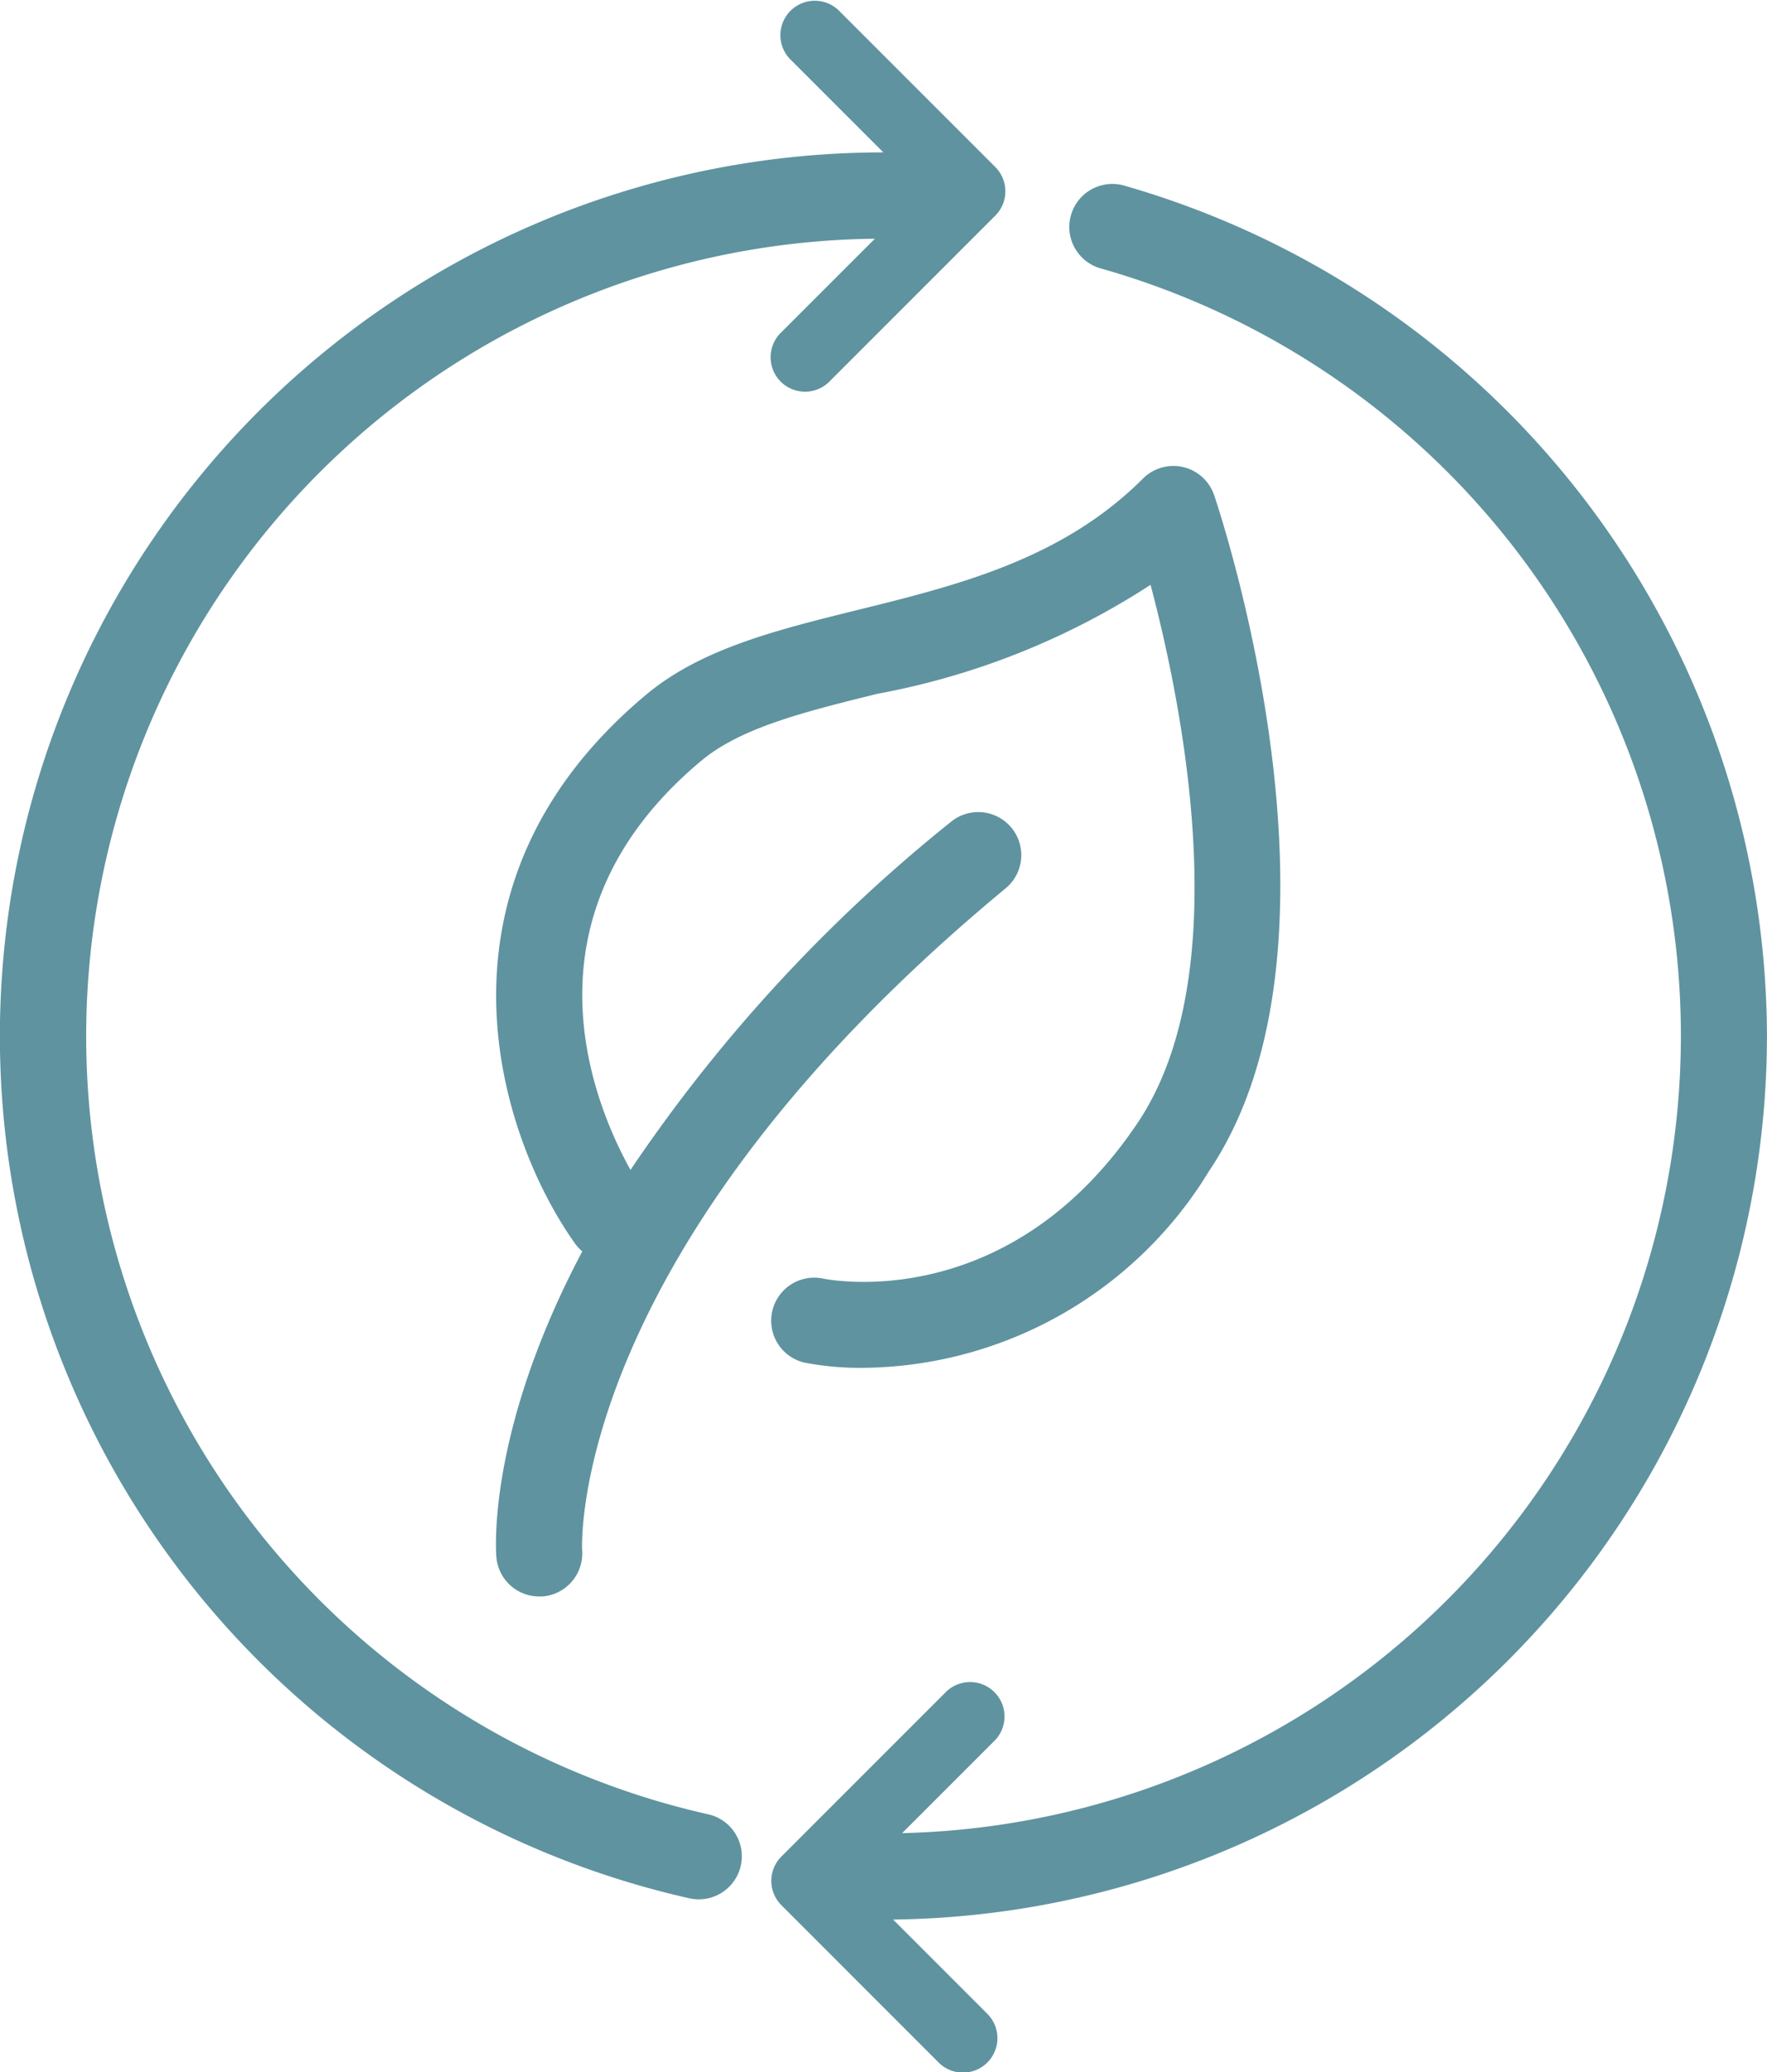 <svg xmlns="http://www.w3.org/2000/svg" width="47.469" height="55.656" viewBox="0 0 47.469 55.656">
  <g id="Grupo_338" data-name="Grupo 338" transform="translate(-1065.45 -582.706)">
    <path id="Trazado_96" data-name="Trazado 96" d="M1094.017,623.116a1.156,1.156,0,0,0-.5,2.257,7.884,7.884,0,0,0,1.591.141,10.992,10.992,0,0,0,9.285-5.288c4.136-6.145.3-17.664.135-18.151a1.156,1.156,0,0,0-1.912-.446c-2.171,2.171-4.974,2.864-7.685,3.534-2.15.532-4.182,1.034-5.66,2.269-6.168,5.153-3.944,11.9-1.905,14.754a1.134,1.134,0,0,0,.188.2c-2.538,4.794-2.326,7.995-2.308,8.214a1.153,1.153,0,0,0,1.15,1.055c.03,0,.06,0,.09,0a1.16,1.16,0,0,0,1.064-1.237c-.005-.079-.412-8.031,11.388-17.793a1.156,1.156,0,0,0-1.474-1.781,42.124,42.124,0,0,0-8.615,9.354c-.988-1.773-3.1-6.811,1.9-10.988,1.069-.893,2.767-1.313,4.733-1.8a20.177,20.177,0,0,0,7.338-2.927c.861,3.253,2.324,10.482-.349,14.454C1099.01,624.087,1094.214,623.156,1094.017,623.116Z" transform="translate(-6.461 -6.069)" fill="#5f93a0"/>
    <path id="Trazado_97" data-name="Trazado 97" d="M1084.476,631.438a21.423,21.423,0,0,1,4.477-42.32l-2.509,2.509a.925.925,0,1,0,1.307,1.308l4.436-4.436a.925.925,0,0,0,0-1.308l-4.214-4.214a.925.925,0,0,0-1.308,1.307l2.515,2.515a23.737,23.737,0,0,0-5.211,46.894,1.181,1.181,0,0,0,.254.028,1.156,1.156,0,0,0,.252-2.284Z" fill="#5f93a0"/>
    <path id="Trazado_98" data-name="Trazado 98" d="M1122.966,612.933a23.822,23.822,0,0,0-17.248-22.837,1.156,1.156,0,1,0-.63,2.224,21.422,21.422,0,0,1-5.355,42.022l2.5-2.5a.925.925,0,0,0-1.308-1.307l-4.435,4.435a.924.924,0,0,0,0,1.308l4.214,4.215a.925.925,0,1,0,1.308-1.308l-2.522-2.522A23.758,23.758,0,0,0,1122.966,612.933Z" transform="translate(-10.048 -2.399)" fill="#5f93a0"/>
  </g>
</svg>
